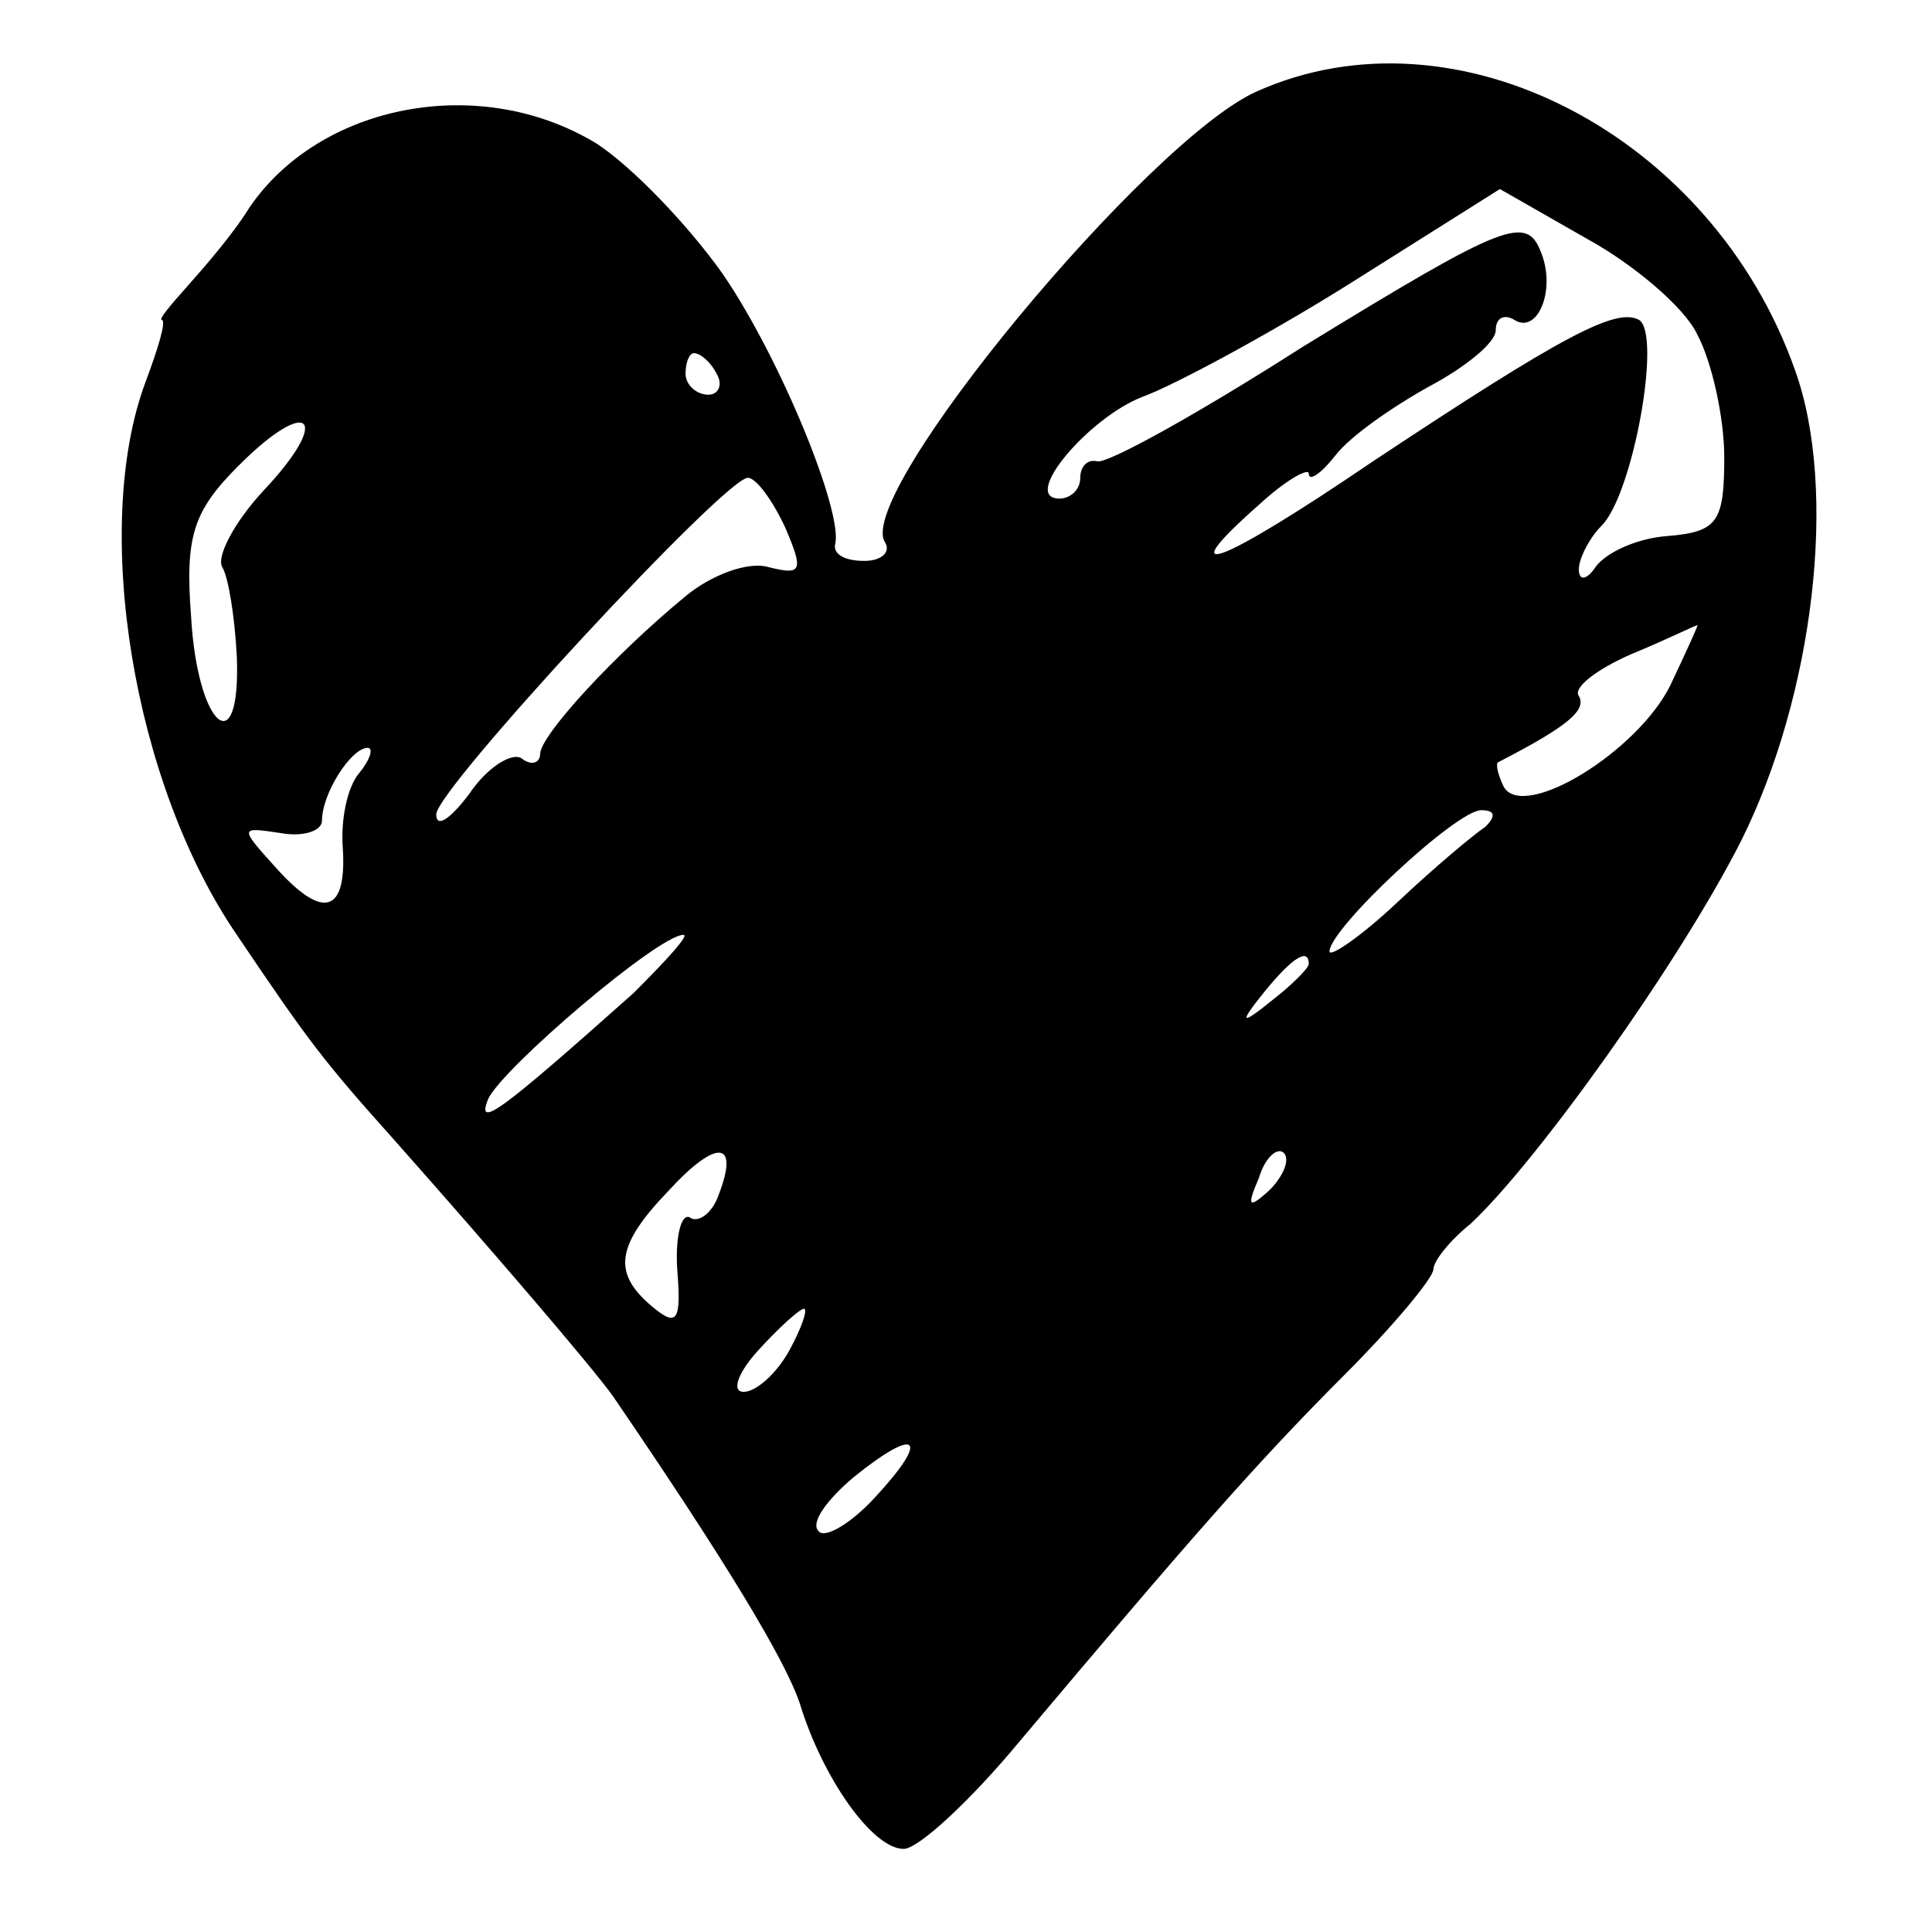<?xml version="1.0" standalone="no"?>
<!DOCTYPE svg PUBLIC "-//W3C//DTD SVG 20010904//EN"
 "http://www.w3.org/TR/2001/REC-SVG-20010904/DTD/svg10.dtd">
<svg version="1.0" xmlns="http://www.w3.org/2000/svg"
 width="93pt" height="93pt" viewBox="0 0 93 93"
 preserveAspectRatio="xMidYMid meet">
<g transform="translate(0,93) scale(0.1,-0.1)"
fill="#000000" stroke="none">
<path d="M605 886 c-52 -23 -194 -194 -179 -217 3 -5 -2 -9 -10 -9 -9 0 -15 3
-14 8 4 15 -26 89 -54 130 -17 24 -44 52 -61 63 -56 34 -133 19 -167 -31 -8
-13 -22 -29 -30 -38 -8 -9 -14 -16 -12 -16 2 -1 -2 -14 -8 -30 -26 -70 -6
-193 44 -266 35 -52 42 -61 76 -99 47 -53 95 -109 105 -123 54 -79 83 -127 90
-148 11 -36 35 -70 50 -70 7 0 32 23 56 52 80 95 113 133 156 176 24 24 43 47
43 51 0 4 8 14 18 22 32 30 100 125 130 184 35 70 47 169 26 227 -40 113 -163
177 -259 134z m212 -117 c7 -13 13 -40 13 -59 0 -31 -3 -36 -27 -38 -15 -1
-30 -8 -35 -15 -4 -6 -8 -7 -8 -1 0 5 5 15 11 21 15 15 29 92 18 99 -11 6 -36
-7 -128 -68 -75 -51 -98 -59 -55 -21 13 12 24 18 24 15 0 -4 6 0 13 9 7 9 27
23 45 33 17 9 32 21 32 27 0 6 4 8 9 5 11 -7 20 14 13 32 -7 19 -17 15 -115
-45 -50 -32 -95 -57 -99 -55 -5 1 -8 -3 -8 -8 0 -6 -5 -10 -10 -10 -19 0 14
39 40 49 14 5 59 29 99 54 l73 46 42 -24 c22 -12 47 -33 53 -46z m-472 -19 c3
-5 1 -10 -4 -10 -6 0 -11 5 -11 10 0 6 2 10 4 10 3 0 8 -4 11 -10z m-218 -56
c-14 -15 -23 -32 -20 -37 3 -5 6 -24 7 -43 2 -52 -19 -34 -22 19 -3 39 1 51
23 73 34 34 45 23 12 -12z m251 -18 c9 -21 8 -23 -8 -19 -10 3 -28 -4 -40 -14
-34 -28 -70 -67 -70 -76 0 -4 -4 -6 -9 -2 -5 3 -17 -5 -25 -17 -9 -12 -16 -17
-16 -10 0 12 139 162 150 162 4 0 12 -11 18 -24z m426 -76 c-16 -32 -70 -65
-80 -49 -3 6 -4 11 -3 12 33 17 43 25 39 32 -3 4 9 13 25 20 17 7 31 14 32 14
1 1 -5 -12 -13 -29z m-631 -42 c-6 -7 -9 -23 -8 -36 2 -31 -9 -35 -31 -11 -19
21 -19 21 1 18 11 -2 20 1 20 6 0 13 14 35 22 35 3 0 1 -6 -4 -12z m542 -26
c-6 -4 -25 -20 -42 -36 -18 -17 -33 -27 -33 -24 0 11 61 68 73 68 7 0 7 -3 2
-8z m-410 -80 c-64 -57 -76 -66 -70 -51 7 15 82 79 94 79 3 0 -8 -12 -24 -28z
m325 14 c0 -2 -8 -10 -17 -17 -16 -13 -17 -12 -4 4 13 16 21 21 21 13z m-284
-111 c-3 -9 -10 -14 -14 -11 -4 2 -7 -9 -6 -25 2 -25 0 -28 -12 -18 -19 16
-18 29 8 56 23 25 34 24 24 -2z m265 2 c-10 -9 -11 -8 -5 6 3 10 9 15 12 12 3
-3 0 -11 -7 -18z m-231 -77 c-6 -11 -16 -20 -22 -20 -6 0 -3 9 7 20 10 11 20
20 22 20 2 0 -1 -9 -7 -20z m41 -71 c-11 -12 -24 -20 -27 -16 -4 4 4 15 17 26
31 25 37 19 10 -10z"/>
</g>
</svg>
